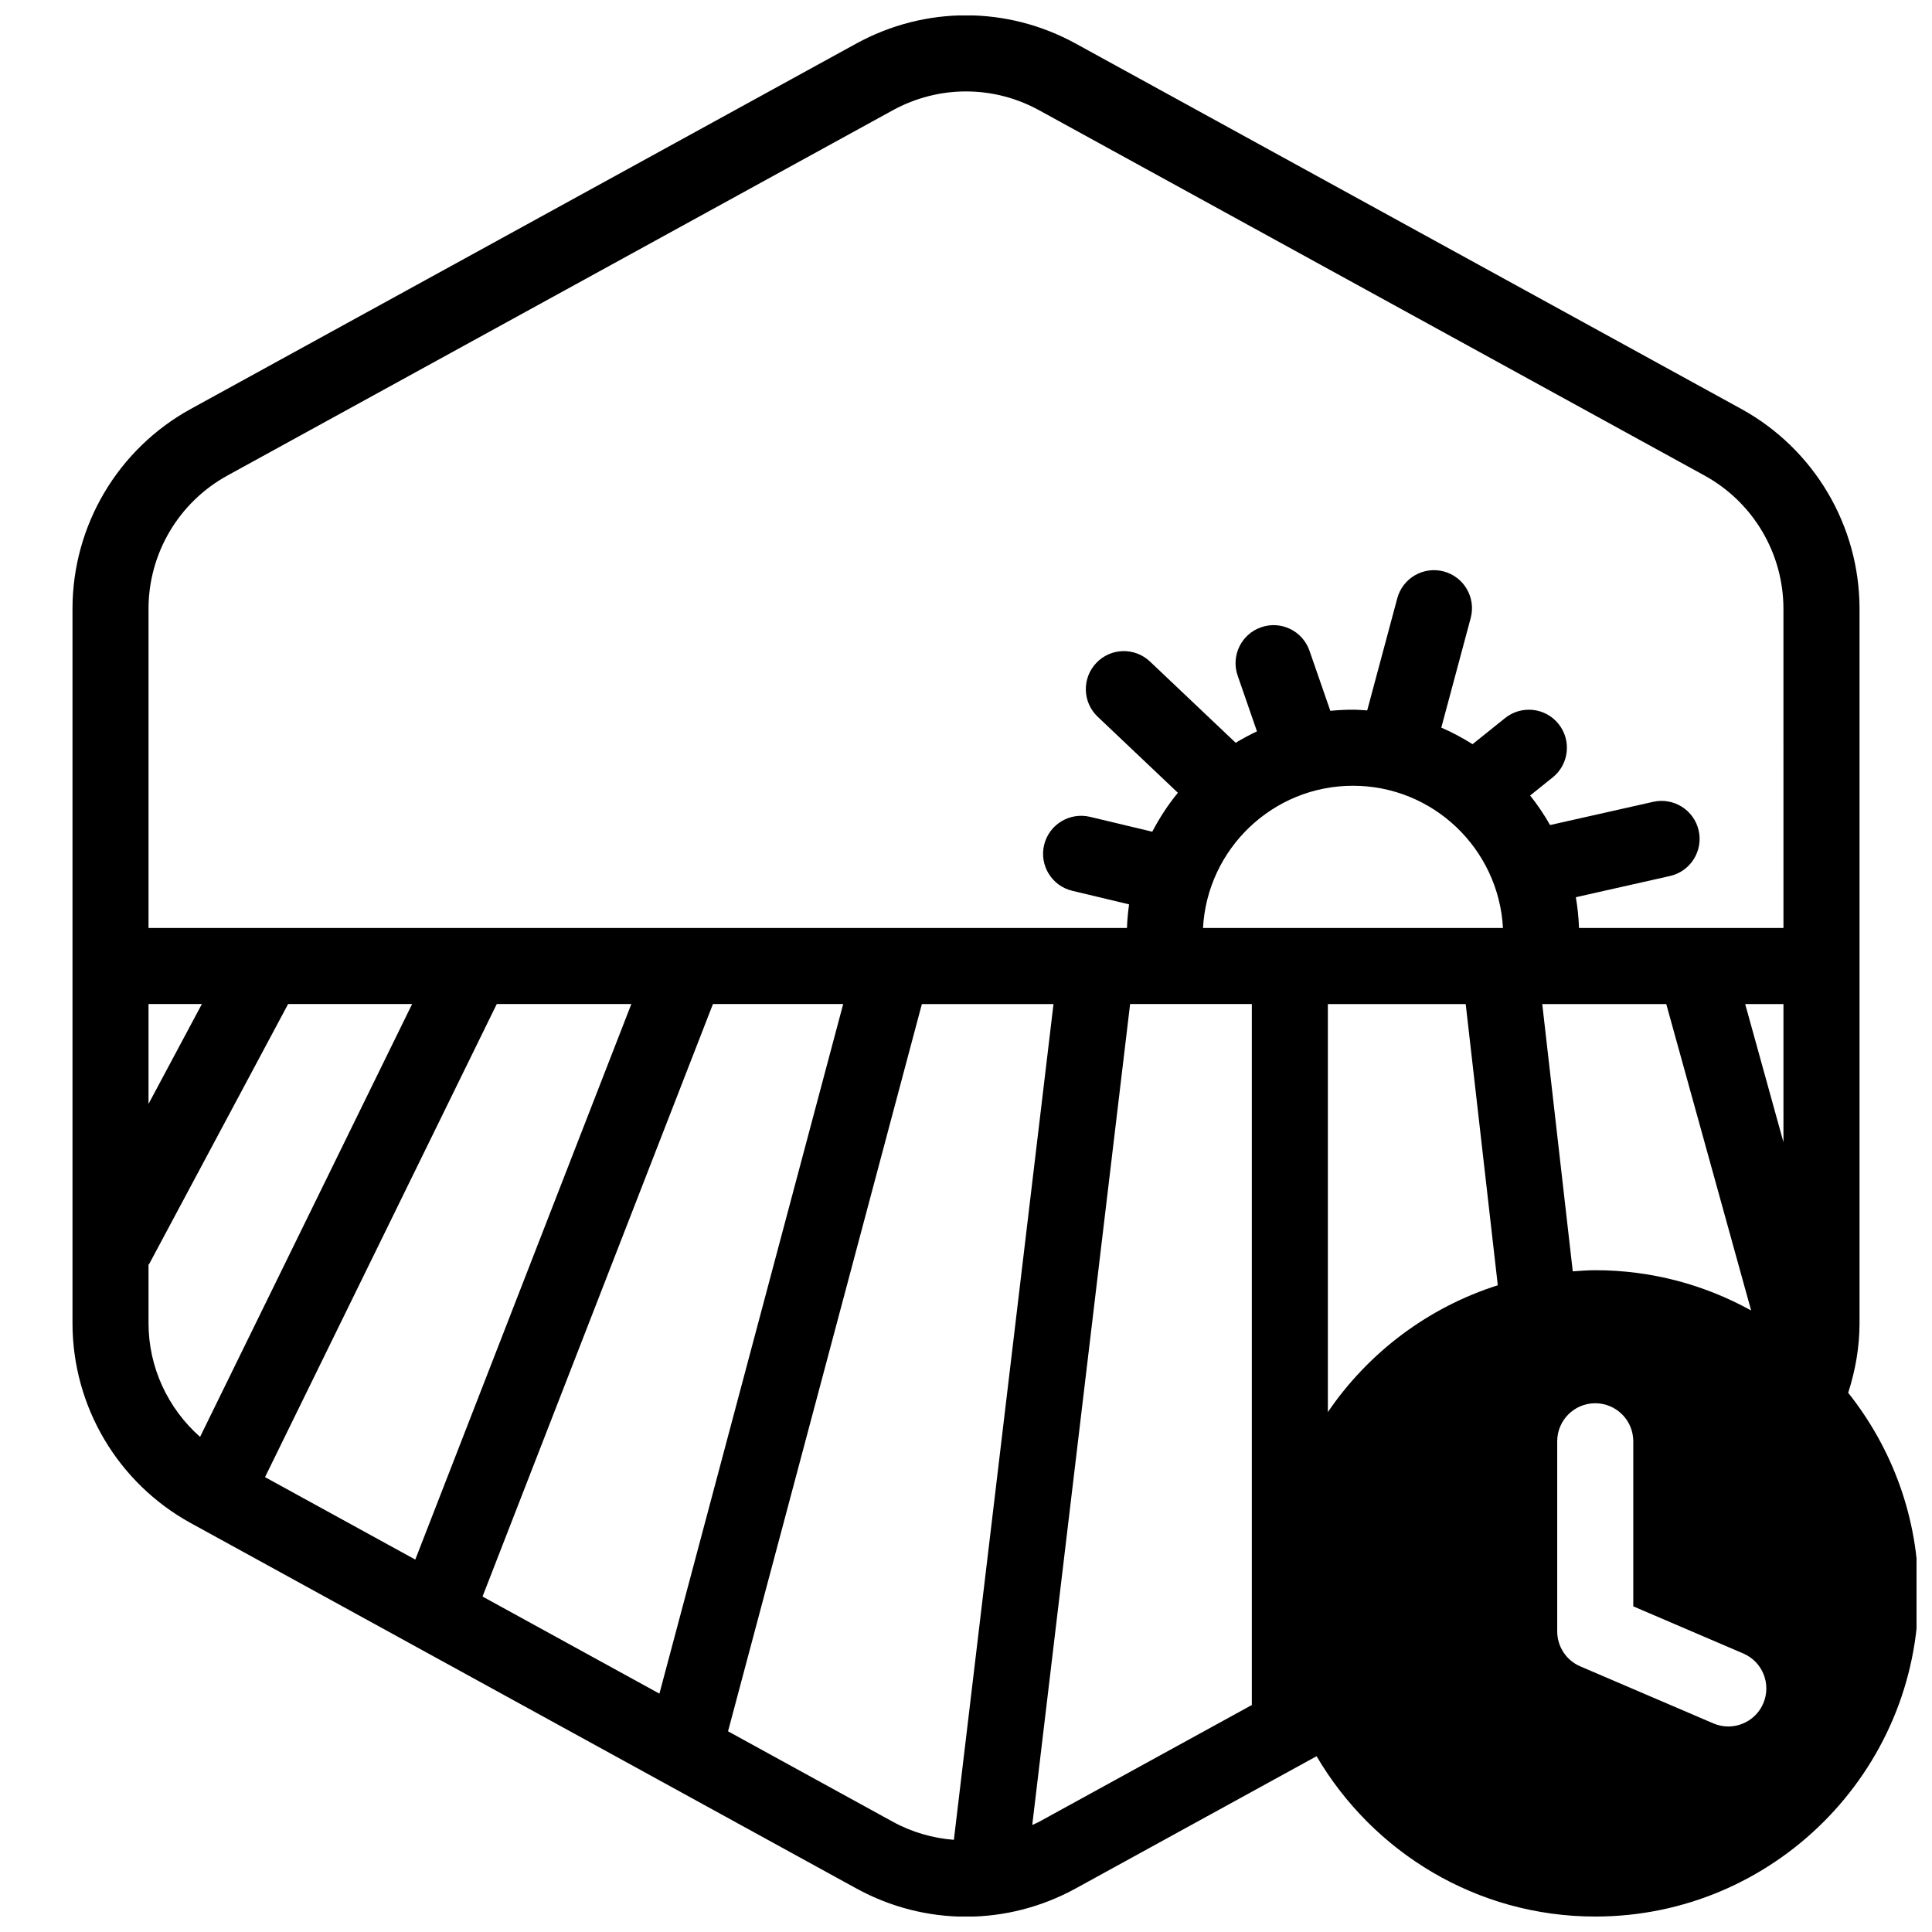 <?xml version="1.0" encoding="UTF-8"?>
<!-- Uploaded to: SVG Repo, www.svgrepo.com, Generator: SVG Repo Mixer Tools -->
<svg width="800px" height="800px" version="1.1" viewBox="144 144 512 512" xmlns="http://www.w3.org/2000/svg">
 <defs>
  <clipPath id="a">
   <path d="m163 148.09h488.9v503.81h-488.9z"/>
  </clipPath>
 </defs>
 <g clip-path="url(#a)">
  <path d="m633.79 513.1c1.895-5.887 3.004-12.074 3.004-18.453v-189.29c0-22.066-12.02-42.375-31.363-53l-176.34-96.801c-18.207-9.996-39.961-10-58.191 0l-176.33 96.809c-19.344 10.617-31.359 30.926-31.359 52.992v189.29c0 22.07 12.02 42.375 31.363 52.996l176.34 96.801c9.109 5.004 19.098 7.5 29.09 7.5s19.984-2.5 29.094-7.5l63.809-35.031c14.883 25.371 42.375 42.492 73.859 42.492 47.223 0 85.648-38.426 85.648-85.648-0.008-20.082-7.008-38.535-18.625-53.156zm-450.43-103.02h14.141l-14.141 26.465zm0 84.57v-15.473c0.07-0.117 0.172-0.203 0.238-0.324l36.754-68.773h32.863l-56.195 114.71c-8.547-7.555-13.66-18.445-13.66-30.137zm30.875 40.805 61.414-125.38h35.664l-57.258 147.23zm57.641 31.645 61.062-157.02h34.516l-48.703 182.75zm124.91 64.477c-5.578-0.449-11.094-2-16.188-4.797l-43.66-23.965 51.367-192.73h34.883zm78.961-35.73-56.359 30.938c-0.598 0.328-1.223 0.562-1.832 0.863l25.934-217.57h32.258zm20.152-77.633v-108.13h36.527l8.504 74.527c-18.508 5.871-34.324 17.867-45.031 33.605zm-33.09-128.29c1.133-20.969 18.5-37.691 39.746-37.691s38.613 16.723 39.746 37.691zm148.47 205.5c-1.633 3.82-5.352 6.106-9.266 6.109-1.324 0-2.672-0.266-3.965-0.82l-35.266-15.113c-3.703-1.59-6.106-5.231-6.106-9.262v-50.383c0-5.562 4.516-10.078 10.078-10.078s10.078 4.516 10.078 10.078v43.742l29.16 12.496c5.109 2.191 7.481 8.109 5.285 13.23zm-58.566-185.34h32.863l22.492 81.203c-12.262-6.781-26.336-10.668-41.316-10.668-2.012 0-3.981 0.168-5.953 0.301zm63.922 36.613-10.141-36.613h10.141zm0-56.766h-54.18c-0.102-2.769-0.379-5.496-0.84-8.16l24.938-5.617c5.426-1.223 8.836-6.613 7.617-12.047-1.219-5.43-6.629-8.828-12.047-7.617l-27.336 6.156c-1.559-2.75-3.324-5.367-5.285-7.828l5.981-4.797c4.336-3.481 5.031-9.824 1.551-14.168-3.481-4.348-9.828-5.027-14.168-1.559l-8.625 6.922c-2.641-1.652-5.387-3.152-8.281-4.383l7.789-29.043c1.441-5.375-1.75-10.902-7.117-12.344-5.391-1.445-10.906 1.75-12.344 7.125l-7.965 29.699c-1.25-0.074-2.488-0.191-3.758-0.191-2.031 0-4.035 0.105-6.012 0.301l-5.523-15.926c-1.82-5.262-7.562-8.051-12.82-6.223-5.254 1.824-8.039 7.562-6.219 12.816l5.117 14.773c-1.941 0.91-3.82 1.926-5.637 3.031l-22.707-21.531c-4.035-3.824-10.41-3.668-14.242 0.379-3.828 4.039-3.664 10.414 0.379 14.246l21.25 20.152c-2.609 3.18-4.867 6.644-6.785 10.316l-16.523-3.945c-5.394-1.273-10.848 2.047-12.141 7.461-1.293 5.41 2.047 10.848 7.457 12.141l15.059 3.598c-0.297 2.066-0.48 4.144-0.559 6.262h-259.3v-84.57c0-14.711 8.012-28.25 20.906-35.332l176.33-96.801c6.074-3.332 12.734-4.996 19.402-4.996 6.664 0 13.324 1.668 19.398 4.996l176.33 96.801c12.895 7.086 20.906 20.621 20.906 35.332z"/>
 </g>
</svg>
